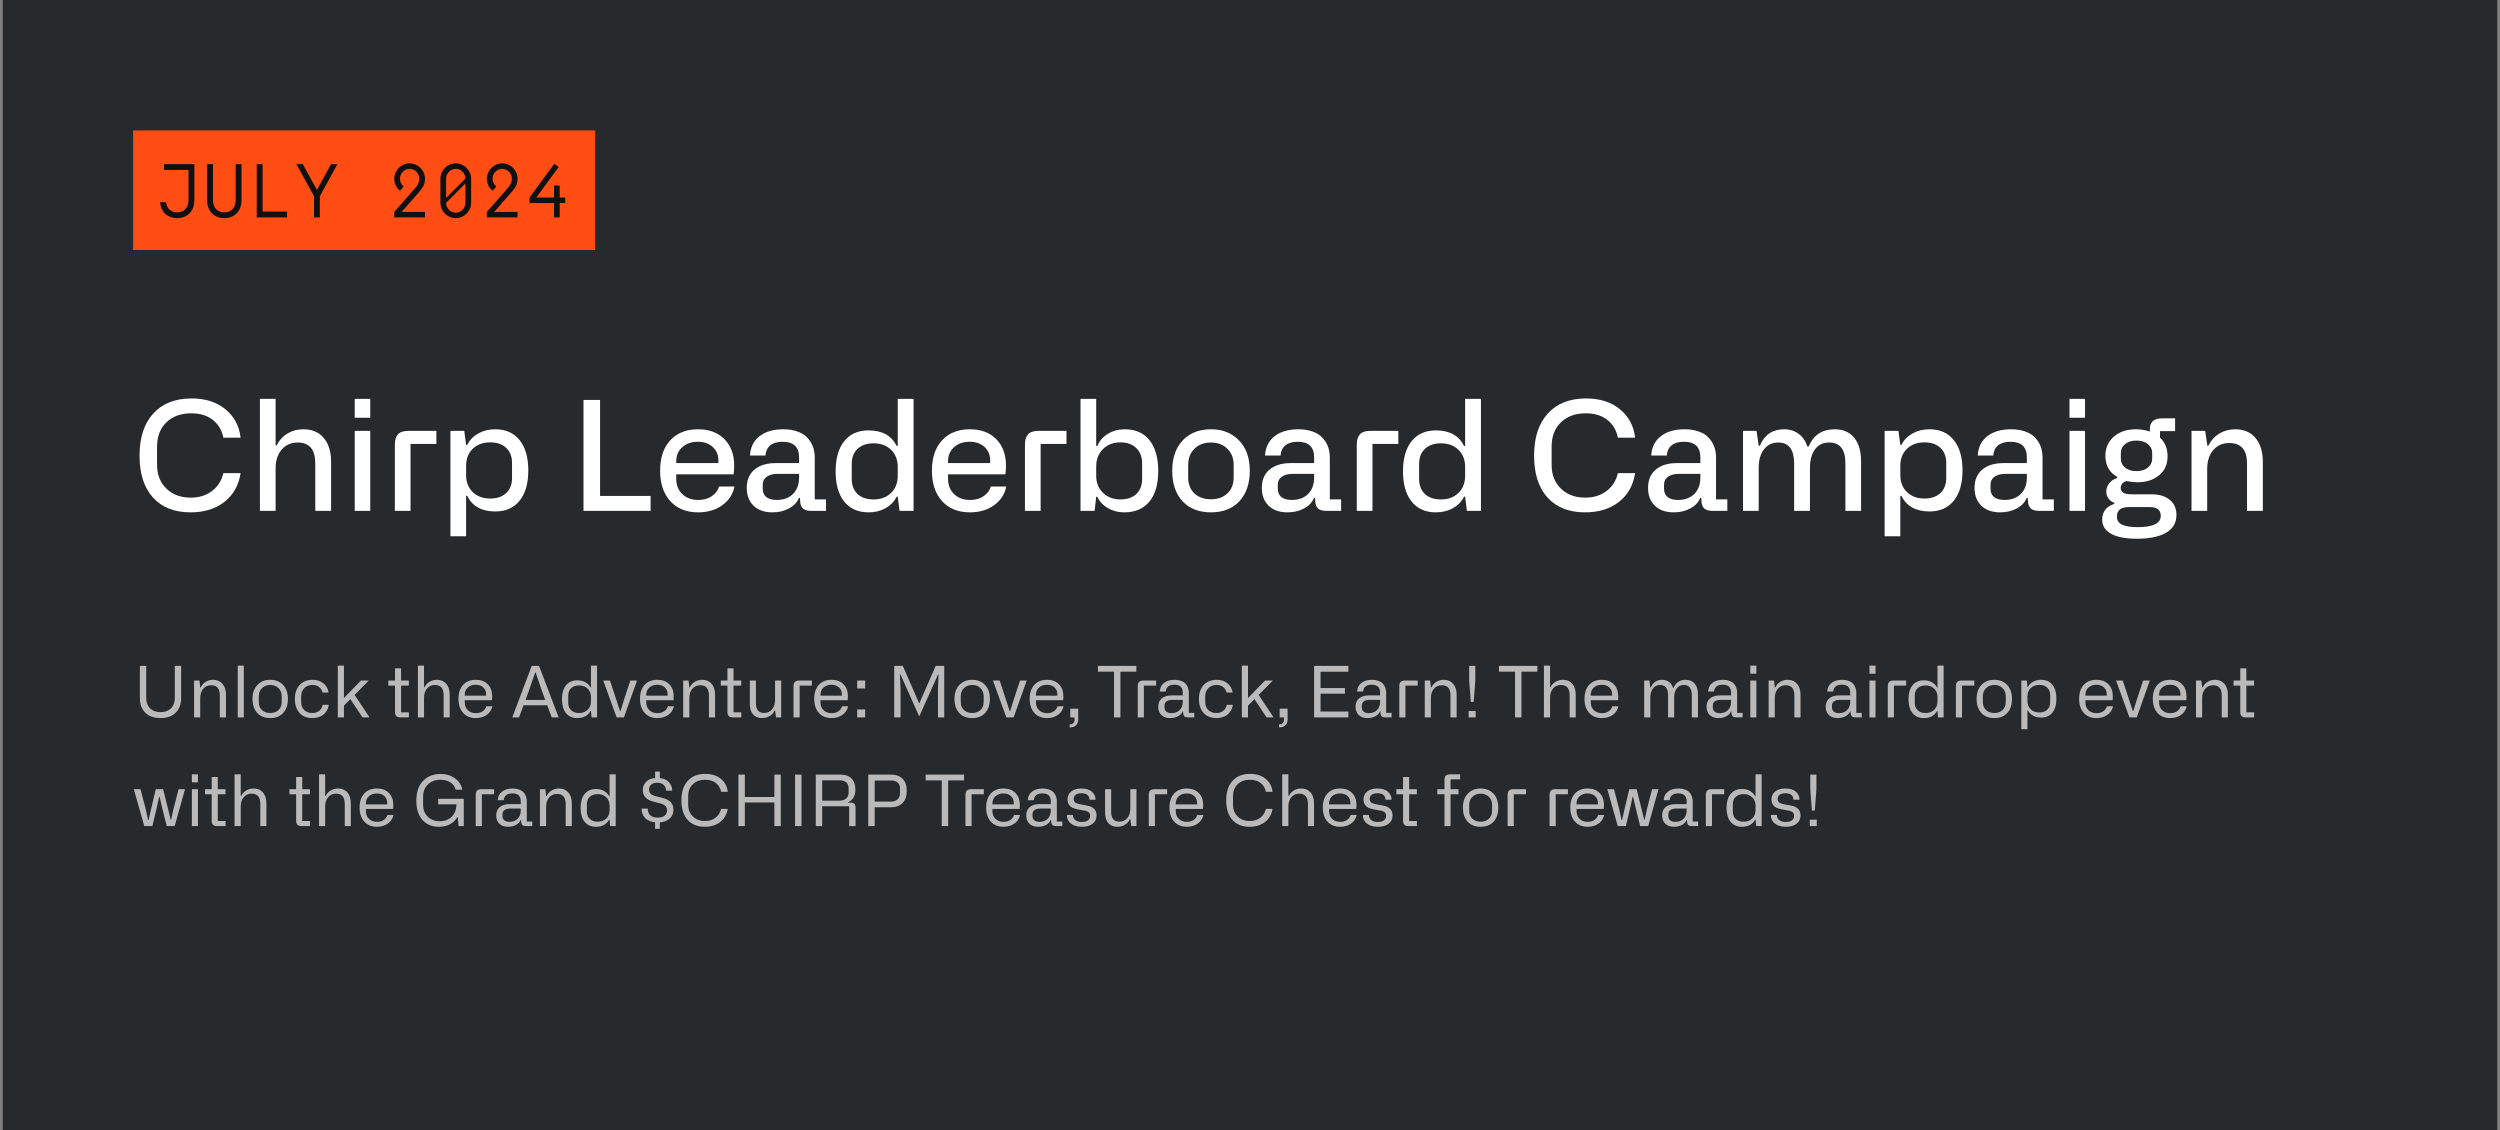 <svg width="460" height="208" viewBox="0 0 460 208" fill="none" xmlns="http://www.w3.org/2000/svg">
<rect x="0" y="0" width="460" height="208" fill="#808080" stroke="none"/>
<rect width="459" height="208" transform="translate(0.5)" fill="#262A2D"/>
<rect width="85" height="22" transform="translate(24.5 24)" fill="#FF4D14"/>
<path d="M29.452 37.2H30.544C30.698 38.432 31.538 39.076 32.602 39.076C33.764 39.076 34.688 38.32 34.688 36.822V31.264H30.18V30.2H35.766V36.822C35.766 38.88 34.464 40.14 32.602 40.14C30.852 40.14 29.606 39.034 29.452 37.2ZM38.11 36.822V30.2H39.188V36.822C39.188 38.32 40.112 39.076 41.274 39.076C42.436 39.076 43.36 38.32 43.36 36.822V30.2H44.438V36.822C44.438 38.88 43.136 40.14 41.274 40.14C39.412 40.14 38.11 38.88 38.11 36.822ZM47.243 40V30.2H48.321V38.936H52.815V40H47.243ZM58.855 36.108V40H57.777V36.094L54.543 30.2H55.719L58.323 34.946L60.913 30.2H62.089L58.855 36.108ZM74.294 34.316L73.608 35.1C72.95 34.582 72.544 33.784 72.544 32.888C72.544 31.334 73.818 30.06 75.372 30.06C76.926 30.06 78.2 31.334 78.2 32.888C78.2 33.952 77.78 34.554 77.038 35.422L73.902 38.992H78.2V40H72.544V38.992L76.296 34.722C76.786 34.176 77.15 33.63 77.15 32.888C77.15 31.922 76.366 31.068 75.372 31.068C74.378 31.068 73.594 31.922 73.594 32.888C73.594 33.462 73.86 33.98 74.294 34.316ZM86.689 32.888V37.312C86.689 38.866 85.415 40.14 83.862 40.14C82.308 40.14 81.034 38.866 81.034 37.312V32.888C81.034 31.334 82.308 30.06 83.862 30.06C85.415 30.06 86.689 31.334 86.689 32.888ZM85.639 37.312V33.756L82.084 37.326C82.084 38.292 82.868 39.132 83.862 39.132C84.856 39.132 85.639 38.278 85.639 37.312ZM82.084 32.888V36.43L85.639 32.86C85.639 31.908 84.828 31.068 83.862 31.068C82.868 31.068 82.084 31.922 82.084 32.888ZM91.329 34.316L90.643 35.1C89.985 34.582 89.579 33.784 89.579 32.888C89.579 31.334 90.853 30.06 92.407 30.06C93.961 30.06 95.235 31.334 95.235 32.888C95.235 33.952 94.815 34.554 94.073 35.422L90.937 38.992H95.235V40H89.579V38.992L93.331 34.722C93.821 34.176 94.185 33.63 94.185 32.888C94.185 31.922 93.401 31.068 92.407 31.068C91.413 31.068 90.629 31.922 90.629 32.888C90.629 33.462 90.895 33.98 91.329 34.316ZM102.801 30.732L98.685 36.346H101.933V34.134H102.983V36.346H104.005V37.354H102.983V40H101.933V37.354H97.439V36.346L101.989 30.13L102.801 30.732Z" fill="#101010"/>
<path d="M35.055 94.273C32.102 94.273 29.796 93.362 28.137 91.539C26.496 89.707 25.676 87.141 25.676 83.842C25.676 80.524 26.514 77.945 28.191 76.103C29.859 74.244 32.22 73.314 35.273 73.314C37.789 73.314 39.853 73.975 41.467 75.297C43.089 76.628 44.023 78.373 44.27 80.533H41.098C40.824 79.148 40.172 78.054 39.143 77.252C38.122 76.45 36.805 76.049 35.191 76.049C33.277 76.049 31.746 76.609 30.598 77.731C29.467 78.806 28.902 80.301 28.902 82.215V85.551C28.902 87.337 29.467 88.782 30.598 89.885C31.746 91.006 33.25 91.566 35.109 91.566C36.632 91.566 37.93 91.161 39.006 90.35C40.081 89.538 40.779 88.44 41.098 87.055H44.27C43.923 89.288 42.934 91.051 41.303 92.346C39.653 93.631 37.57 94.273 35.055 94.273ZM50.709 94H47.824V73.397H50.709V81.955H50.9C51.365 81.016 52.026 80.287 52.883 79.768C53.749 79.248 54.733 78.988 55.836 78.988C57.449 78.988 58.698 79.526 59.582 80.602C60.475 81.668 60.922 83.131 60.922 84.99V94H58.01V85.264C58.01 82.703 56.93 81.422 54.77 81.422C53.539 81.422 52.555 81.859 51.816 82.734C51.078 83.6 50.709 84.753 50.709 86.193V94ZM68.127 76.869H65.269V73.397H68.127V76.869ZM68.127 94H65.269V79.275H68.127V94ZM75.195 79.275H80.295V81.682H75.537V94H72.652V81.791C72.652 80.989 72.839 80.369 73.213 79.932C73.596 79.494 74.257 79.275 75.195 79.275ZM85.764 98.676H82.879V79.275H85.422L85.764 81.873H85.955C86.42 80.962 87.103 80.255 88.006 79.754C88.917 79.243 89.961 78.988 91.137 78.988C93.051 78.988 94.541 79.654 95.607 80.984C96.674 82.306 97.207 84.161 97.207 86.549C97.207 88.946 96.674 90.805 95.607 92.127C94.541 93.449 93.051 94.109 91.137 94.109C88.639 94.109 86.912 93.148 85.955 91.225H85.764V98.676ZM90.207 91.731C91.438 91.731 92.413 91.398 93.133 90.732C93.853 90.058 94.213 89.133 94.213 87.957V85.154C94.213 84.006 93.857 83.094 93.147 82.42C92.445 81.736 91.465 81.394 90.207 81.394C88.867 81.394 87.792 81.791 86.981 82.584C86.169 83.368 85.764 84.412 85.764 85.715V87.397C85.764 88.7 86.169 89.748 86.981 90.541C87.801 91.334 88.876 91.731 90.207 91.731ZM119.711 94H107.365V73.588H110.414V91.252H119.711V94ZM121.461 86.603C121.461 84.225 122.085 82.361 123.334 81.012C124.583 79.663 126.283 78.988 128.434 78.988C130.466 78.988 132.079 79.585 133.273 80.779C134.486 81.992 135.092 83.628 135.092 85.688C135.092 86.171 135.055 86.699 134.982 87.273H124.428V88.094C124.428 89.26 124.801 90.204 125.549 90.924C126.296 91.635 127.276 91.99 128.488 91.99C129.445 91.99 130.261 91.767 130.936 91.32C131.619 90.874 132.075 90.272 132.303 89.516H135.146C134.855 90.956 134.098 92.109 132.877 92.975C131.665 93.841 130.193 94.273 128.461 94.273C126.292 94.273 124.583 93.585 123.334 92.209C122.085 90.833 121.461 88.964 121.461 86.603ZM124.428 84.867V85.209H132.18V84.731C132.18 83.701 131.833 82.871 131.141 82.242C130.448 81.604 129.536 81.285 128.406 81.285C127.23 81.285 126.273 81.618 125.535 82.283C124.797 82.939 124.428 83.801 124.428 84.867ZM137.402 89.775C137.402 88.335 137.872 87.214 138.811 86.412C139.758 85.61 141.071 85.209 142.748 85.209H147.027V84.143C147.027 82.238 146.02 81.285 144.006 81.285C143.031 81.285 142.27 81.508 141.723 81.955C141.185 82.402 140.893 83.022 140.848 83.814H137.99C138.081 82.292 138.669 81.107 139.754 80.26C140.848 79.412 142.311 78.988 144.143 78.988C145.063 78.988 145.897 79.116 146.645 79.371C147.392 79.626 147.971 79.959 148.381 80.369C149.402 81.344 149.912 82.62 149.912 84.197V91.894H151.99V94H149.324C148.613 94 148.098 93.863 147.779 93.59C147.46 93.316 147.278 92.893 147.232 92.318L147.205 91.621H147C146.681 92.423 146.075 93.066 145.182 93.549C144.298 94.032 143.272 94.273 142.105 94.273C140.656 94.273 139.508 93.868 138.66 93.057C137.822 92.236 137.402 91.143 137.402 89.775ZM140.342 89.16V89.939C140.342 90.605 140.565 91.115 141.012 91.471C141.467 91.817 142.101 91.99 142.912 91.99C144.179 91.99 145.182 91.621 145.92 90.883C146.658 90.135 147.027 89.142 147.027 87.902V87.191H143.117C142.242 87.191 141.559 87.369 141.066 87.725C140.583 88.071 140.342 88.549 140.342 89.16ZM159.797 94.273C157.892 94.273 156.406 93.613 155.34 92.291C154.283 90.969 153.754 89.124 153.754 86.754C153.754 84.357 154.283 82.497 155.34 81.176C156.397 79.854 157.883 79.193 159.797 79.193C162.322 79.193 164.049 80.146 164.979 82.051H165.184V73.397H168.096V94H165.512L165.184 91.402H164.979C164.514 92.314 163.826 93.02 162.914 93.522C162.012 94.023 160.973 94.273 159.797 94.273ZM160.727 91.894C162.066 91.894 163.142 91.498 163.953 90.705C164.773 89.912 165.184 88.864 165.184 87.561V85.906C165.184 84.603 164.773 83.555 163.953 82.762C163.142 81.969 162.066 81.572 160.727 81.572C159.496 81.572 158.521 81.909 157.801 82.584C157.081 83.249 156.721 84.17 156.721 85.346V88.121C156.721 89.288 157.072 90.208 157.773 90.883C158.475 91.557 159.46 91.894 160.727 91.894ZM171.473 86.603C171.473 84.225 172.097 82.361 173.346 81.012C174.594 79.663 176.294 78.988 178.445 78.988C180.478 78.988 182.091 79.585 183.285 80.779C184.497 81.992 185.104 83.628 185.104 85.688C185.104 86.171 185.067 86.699 184.994 87.273H174.439V88.094C174.439 89.26 174.813 90.204 175.561 90.924C176.308 91.635 177.288 91.99 178.5 91.99C179.457 91.99 180.273 91.767 180.947 91.32C181.631 90.874 182.087 90.272 182.314 89.516H185.158C184.867 90.956 184.11 92.109 182.889 92.975C181.676 93.841 180.204 94.273 178.473 94.273C176.303 94.273 174.594 93.585 173.346 92.209C172.097 90.833 171.473 88.964 171.473 86.603ZM174.439 84.867V85.209H182.191V84.731C182.191 83.701 181.845 82.871 181.152 82.242C180.46 81.604 179.548 81.285 178.418 81.285C177.242 81.285 176.285 81.618 175.547 82.283C174.809 82.939 174.439 83.801 174.439 84.867ZM191.133 79.275H196.232V81.682H191.475V94H188.59V81.791C188.59 80.989 188.777 80.369 189.15 79.932C189.533 79.494 190.194 79.275 191.133 79.275ZM201.414 94H198.816V73.397H201.701V82.078H201.893C202.285 81.139 202.932 80.392 203.834 79.836C204.745 79.271 205.78 78.988 206.938 78.988C208.934 78.988 210.46 79.663 211.518 81.012C212.584 82.361 213.117 84.252 213.117 86.686C213.117 89.101 212.575 90.969 211.49 92.291C210.406 93.613 208.861 94.273 206.855 94.273C205.762 94.273 204.768 94.018 203.875 93.508C202.982 92.997 202.321 92.296 201.893 91.402H201.701L201.414 94ZM201.701 85.824V87.561C201.701 88.809 202.111 89.844 202.932 90.664C203.779 91.484 204.85 91.894 206.145 91.894C207.411 91.894 208.396 91.557 209.098 90.883C209.799 90.208 210.15 89.288 210.15 88.121V85.264C210.15 84.079 209.79 83.14 209.07 82.447C208.35 81.745 207.375 81.394 206.145 81.394C204.841 81.394 203.775 81.809 202.945 82.639C202.116 83.468 201.701 84.53 201.701 85.824ZM217.588 92.236C216.321 90.86 215.688 88.992 215.688 86.631C215.688 84.27 216.33 82.406 217.615 81.039C218.9 79.672 220.637 78.988 222.824 78.988C224.948 78.988 226.666 79.672 227.979 81.039C229.3 82.388 229.961 84.252 229.961 86.631C229.961 88.973 229.327 90.833 228.061 92.209C226.794 93.585 225.048 94.273 222.824 94.273C220.609 94.273 218.864 93.594 217.588 92.236ZM218.627 85.551V87.834C218.627 89.092 219.014 90.081 219.789 90.801C220.564 91.512 221.576 91.867 222.824 91.867C224.064 91.867 225.066 91.507 225.832 90.787C226.607 90.067 226.994 89.083 226.994 87.834V85.551C226.994 84.32 226.607 83.327 225.832 82.57C225.057 81.805 224.055 81.422 222.824 81.422C221.576 81.422 220.564 81.8 219.789 82.557C219.014 83.313 218.627 84.311 218.627 85.551ZM232.176 89.775C232.176 88.335 232.645 87.214 233.584 86.412C234.532 85.61 235.844 85.209 237.521 85.209H241.801V84.143C241.801 82.238 240.794 81.285 238.779 81.285C237.804 81.285 237.043 81.508 236.496 81.955C235.958 82.402 235.667 83.022 235.621 83.814H232.764C232.855 82.292 233.443 81.107 234.527 80.26C235.621 79.412 237.084 78.988 238.916 78.988C239.837 78.988 240.671 79.116 241.418 79.371C242.165 79.626 242.744 79.959 243.154 80.369C244.175 81.344 244.686 82.62 244.686 84.197V91.894H246.764V94H244.098C243.387 94 242.872 93.863 242.553 93.59C242.234 93.316 242.051 92.893 242.006 92.318L241.979 91.621H241.773C241.454 92.423 240.848 93.066 239.955 93.549C239.071 94.032 238.046 94.273 236.879 94.273C235.43 94.273 234.281 93.868 233.434 93.057C232.595 92.236 232.176 91.143 232.176 89.775ZM235.115 89.16V89.939C235.115 90.605 235.339 91.115 235.785 91.471C236.241 91.817 236.874 91.99 237.686 91.99C238.952 91.99 239.955 91.621 240.693 90.883C241.432 90.135 241.801 89.142 241.801 87.902V87.191H237.891C237.016 87.191 236.332 87.369 235.84 87.725C235.357 88.071 235.115 88.549 235.115 89.16ZM252.191 79.275H257.291V81.682H252.533V94H249.648V81.791C249.648 80.989 249.835 80.369 250.209 79.932C250.592 79.494 251.253 79.275 252.191 79.275ZM264.195 94.273C262.29 94.273 260.805 93.613 259.738 92.291C258.681 90.969 258.152 89.124 258.152 86.754C258.152 84.357 258.681 82.497 259.738 81.176C260.796 79.854 262.281 79.193 264.195 79.193C266.72 79.193 268.447 80.146 269.377 82.051H269.582V73.397H272.494V94H269.91L269.582 91.402H269.377C268.912 92.314 268.224 93.02 267.312 93.522C266.41 94.023 265.371 94.273 264.195 94.273ZM265.125 91.894C266.465 91.894 267.54 91.498 268.352 90.705C269.172 89.912 269.582 88.864 269.582 87.561V85.906C269.582 84.603 269.172 83.555 268.352 82.762C267.54 81.969 266.465 81.572 265.125 81.572C263.895 81.572 262.919 81.909 262.199 82.584C261.479 83.249 261.119 84.17 261.119 85.346V88.121C261.119 89.288 261.47 90.208 262.172 90.883C262.874 91.557 263.858 91.894 265.125 91.894ZM291.648 94.273C288.695 94.273 286.389 93.362 284.73 91.539C283.09 89.707 282.27 87.141 282.27 83.842C282.27 80.524 283.108 77.945 284.785 76.103C286.453 74.244 288.814 73.314 291.867 73.314C294.383 73.314 296.447 73.975 298.061 75.297C299.683 76.628 300.617 78.373 300.863 80.533H297.691C297.418 79.148 296.766 78.054 295.736 77.252C294.715 76.45 293.398 76.049 291.785 76.049C289.871 76.049 288.34 76.609 287.191 77.731C286.061 78.806 285.496 80.301 285.496 82.215V85.551C285.496 87.337 286.061 88.782 287.191 89.885C288.34 91.006 289.844 91.566 291.703 91.566C293.225 91.566 294.524 91.161 295.6 90.35C296.675 89.538 297.372 88.44 297.691 87.055H300.863C300.517 89.288 299.528 91.051 297.896 92.346C296.247 93.631 294.164 94.273 291.648 94.273ZM303.242 89.775C303.242 88.335 303.712 87.214 304.65 86.412C305.598 85.61 306.911 85.209 308.588 85.209H312.867V84.143C312.867 82.238 311.86 81.285 309.846 81.285C308.87 81.285 308.109 81.508 307.562 81.955C307.025 82.402 306.733 83.022 306.688 83.814H303.83C303.921 82.292 304.509 81.107 305.594 80.26C306.688 79.412 308.15 78.988 309.982 78.988C310.903 78.988 311.737 79.116 312.484 79.371C313.232 79.626 313.811 79.959 314.221 80.369C315.242 81.344 315.752 82.62 315.752 84.197V91.894H317.83V94H315.164C314.453 94 313.938 93.863 313.619 93.59C313.3 93.316 313.118 92.893 313.072 92.318L313.045 91.621H312.84C312.521 92.423 311.915 93.066 311.021 93.549C310.137 94.032 309.112 94.273 307.945 94.273C306.496 94.273 305.348 93.868 304.5 93.057C303.661 92.236 303.242 91.143 303.242 89.775ZM306.182 89.16V89.939C306.182 90.605 306.405 91.115 306.852 91.471C307.307 91.817 307.941 91.99 308.752 91.99C310.019 91.99 311.021 91.621 311.76 90.883C312.498 90.135 312.867 89.142 312.867 87.902V87.191H308.957C308.082 87.191 307.398 87.369 306.906 87.725C306.423 88.071 306.182 88.549 306.182 89.16ZM323.6 94H320.715V79.275H323.203L323.6 82.01H323.818C324.657 79.995 326.143 78.988 328.275 78.988C329.333 78.988 330.235 79.275 330.982 79.85C331.73 80.415 332.254 81.185 332.555 82.16H332.787C333.689 80.046 335.285 78.988 337.572 78.988C339.122 78.988 340.32 79.508 341.168 80.547C342.016 81.577 342.439 83.026 342.439 84.894V94H339.555V85.236C339.555 82.693 338.557 81.422 336.561 81.422C335.449 81.422 334.583 81.841 333.963 82.68C333.343 83.509 333.033 84.639 333.033 86.07V94H330.121V85.291C330.121 82.712 329.141 81.422 327.182 81.422C326.097 81.422 325.227 81.841 324.57 82.68C323.923 83.518 323.6 84.639 323.6 86.043V94ZM349.658 98.676H346.773V79.275H349.316L349.658 81.873H349.85C350.314 80.962 350.998 80.255 351.9 79.754C352.812 79.243 353.855 78.988 355.031 78.988C356.945 78.988 358.436 79.654 359.502 80.984C360.568 82.306 361.102 84.161 361.102 86.549C361.102 88.946 360.568 90.805 359.502 92.127C358.436 93.449 356.945 94.109 355.031 94.109C352.534 94.109 350.807 93.148 349.85 91.225H349.658V98.676ZM354.102 91.731C355.332 91.731 356.307 91.398 357.027 90.732C357.747 90.058 358.107 89.133 358.107 87.957V85.154C358.107 84.006 357.752 83.094 357.041 82.42C356.339 81.736 355.359 81.394 354.102 81.394C352.762 81.394 351.686 81.791 350.875 82.584C350.064 83.368 349.658 84.412 349.658 85.715V87.397C349.658 88.7 350.064 89.748 350.875 90.541C351.695 91.334 352.771 91.731 354.102 91.731ZM363.316 89.775C363.316 88.335 363.786 87.214 364.725 86.412C365.673 85.61 366.985 85.209 368.662 85.209H372.941V84.143C372.941 82.238 371.934 81.285 369.92 81.285C368.945 81.285 368.184 81.508 367.637 81.955C367.099 82.402 366.807 83.022 366.762 83.814H363.904C363.995 82.292 364.583 81.107 365.668 80.26C366.762 79.412 368.225 78.988 370.057 78.988C370.977 78.988 371.811 79.116 372.559 79.371C373.306 79.626 373.885 79.959 374.295 80.369C375.316 81.344 375.826 82.62 375.826 84.197V91.894H377.904V94H375.238C374.527 94 374.012 93.863 373.693 93.59C373.374 93.316 373.192 92.893 373.146 92.318L373.119 91.621H372.914C372.595 92.423 371.989 93.066 371.096 93.549C370.212 94.032 369.186 94.273 368.02 94.273C366.57 94.273 365.422 93.868 364.574 93.057C363.736 92.236 363.316 91.143 363.316 89.775ZM366.256 89.16V89.939C366.256 90.605 366.479 91.115 366.926 91.471C367.382 91.817 368.015 91.99 368.826 91.99C370.093 91.99 371.096 91.621 371.834 90.883C372.572 90.135 372.941 89.142 372.941 87.902V87.191H369.031C368.156 87.191 367.473 87.369 366.98 87.725C366.497 88.071 366.256 88.549 366.256 89.16ZM383.646 76.869H380.789V73.397H383.646V76.869ZM383.646 94H380.789V79.275H383.646V94ZM392.123 90.951H395.842C397.291 90.951 398.421 91.288 399.232 91.963C400.053 92.637 400.463 93.567 400.463 94.752C400.463 96.201 399.829 97.29 398.562 98.019C397.305 98.758 395.509 99.127 393.176 99.127C391.079 99.127 389.493 98.817 388.418 98.197C387.342 97.587 386.805 96.73 386.805 95.627C386.805 94.159 387.548 93.189 389.033 92.715V92.51C388.587 92.355 388.227 92.091 387.953 91.717C387.689 91.334 387.557 90.91 387.557 90.445C387.557 89.871 387.739 89.361 388.104 88.914C388.477 88.458 388.965 88.139 389.566 87.957V87.752C388.117 86.922 387.393 85.628 387.393 83.869C387.393 82.42 387.912 81.244 388.951 80.342C389.99 79.439 391.344 78.988 393.012 78.988C393.914 78.988 394.766 79.13 395.568 79.412V78.961C395.568 77.639 396.32 76.978 397.824 76.978H400.217V79.33H397.441V80.533C398.371 81.399 398.836 82.538 398.836 83.951C398.836 85.419 398.326 86.576 397.305 87.424C396.247 88.299 394.912 88.736 393.299 88.736C392.652 88.736 391.986 88.663 391.303 88.518C390.975 88.581 390.71 88.732 390.51 88.969C390.309 89.206 390.209 89.475 390.209 89.775C390.209 90.559 390.847 90.951 392.123 90.951ZM390.236 83.418V84.361C390.236 85.054 390.496 85.615 391.016 86.043C391.544 86.471 392.246 86.686 393.121 86.686C393.978 86.686 394.671 86.471 395.199 86.043C395.737 85.606 396.006 85.045 396.006 84.361V83.418C396.006 82.707 395.737 82.137 395.199 81.709C394.671 81.281 393.978 81.066 393.121 81.066C392.246 81.066 391.544 81.281 391.016 81.709C390.496 82.137 390.236 82.707 390.236 83.418ZM393.381 96.994C396.179 96.994 397.578 96.297 397.578 94.902C397.578 93.836 396.899 93.303 395.541 93.303H391.727C390.25 93.303 389.512 93.882 389.512 95.039C389.512 95.723 389.822 96.219 390.441 96.529C391.061 96.839 392.041 96.994 393.381 96.994ZM406.123 94H403.238V79.275H405.754L406.15 82.01H406.342C406.798 81.062 407.458 80.324 408.324 79.795C409.19 79.257 410.174 78.988 411.277 78.988C412.891 78.988 414.139 79.526 415.023 80.602C415.917 81.677 416.363 83.149 416.363 85.018V94H413.451V85.291C413.451 82.775 412.362 81.518 410.184 81.518C408.962 81.518 407.978 81.955 407.23 82.83C406.492 83.705 406.123 84.853 406.123 86.275V94Z" fill="white"/>
<path d="M25.738 128.49V122.523H26.906V128.388C26.906 129.213 27.141 129.861 27.61 130.331C28.08 130.8 28.721 131.035 29.534 131.035C30.346 131.035 30.987 130.8 31.457 130.331C31.931 129.861 32.168 129.213 32.168 128.388V122.523H33.33V128.49C33.33 129.594 32.991 130.479 32.314 131.143C31.645 131.799 30.719 132.127 29.534 132.127C28.323 132.127 27.39 131.799 26.734 131.143C26.07 130.479 25.738 129.594 25.738 128.49ZM36.84 132H35.71V125.214H36.7L36.84 126.478H36.935C37.147 126.042 37.451 125.701 37.849 125.456C38.251 125.206 38.708 125.081 39.22 125.081C39.948 125.081 40.522 125.329 40.94 125.824C41.364 126.319 41.575 126.987 41.575 127.83V132H40.445V127.944C40.445 126.704 39.912 126.084 38.846 126.084C38.249 126.084 37.764 126.302 37.392 126.738C37.024 127.174 36.84 127.745 36.84 128.452V132ZM44.863 132H43.746V122.472H44.863V132ZM46.463 128.604C46.463 127.512 46.761 126.655 47.358 126.033C47.955 125.398 48.744 125.081 49.726 125.081C50.707 125.081 51.492 125.394 52.081 126.021C52.677 126.643 52.976 127.504 52.976 128.604C52.976 129.687 52.688 130.546 52.112 131.181C51.537 131.812 50.741 132.127 49.726 132.127C48.71 132.127 47.912 131.812 47.333 131.181C46.753 130.551 46.463 129.692 46.463 128.604ZM47.618 128.115V129.169C47.618 129.795 47.815 130.29 48.209 130.654C48.606 131.014 49.112 131.194 49.726 131.194C50.343 131.194 50.849 131.012 51.243 130.648C51.636 130.28 51.833 129.787 51.833 129.169V128.115C51.833 127.493 51.636 126.992 51.243 126.611C50.853 126.226 50.348 126.033 49.726 126.033C49.116 126.033 48.611 126.228 48.209 126.617C47.815 126.998 47.618 127.497 47.618 128.115ZM59.38 129.683H60.498C60.388 130.441 60.064 131.037 59.526 131.473C58.989 131.909 58.308 132.127 57.482 132.127C56.471 132.127 55.682 131.812 55.115 131.181C54.544 130.546 54.258 129.694 54.258 128.623C54.258 127.51 54.556 126.643 55.153 126.021C55.754 125.394 56.543 125.081 57.52 125.081C58.303 125.081 58.961 125.295 59.495 125.722C60.028 126.145 60.349 126.712 60.459 127.423H59.342C59.232 126.971 59.012 126.626 58.682 126.389C58.352 126.152 57.948 126.033 57.47 126.033C56.865 126.033 56.37 126.23 55.984 126.624C55.603 127.017 55.413 127.527 55.413 128.153V129.182C55.413 129.787 55.601 130.273 55.978 130.642C56.355 131.01 56.852 131.194 57.47 131.194C57.969 131.194 58.39 131.058 58.733 130.788C59.08 130.513 59.296 130.144 59.38 129.683ZM67.994 132H66.706L64.471 128.648L63.284 129.842V132H62.154V122.472H63.284V128.439L66.42 125.214H67.861L65.252 127.868L67.994 132ZM73.802 126.147V131.067H75.237V132H73.675C73.015 132 72.685 131.683 72.685 131.048V126.147H71.454V125.214H72.685V122.967H73.802V125.214H75.224V126.147H73.802ZM78.023 132H76.894V122.472H78.023V126.452H78.106C78.317 126.029 78.626 125.695 79.033 125.449C79.439 125.204 79.892 125.081 80.391 125.081C81.123 125.081 81.699 125.326 82.118 125.817C82.537 126.308 82.746 126.975 82.746 127.817V132H81.629V127.931C81.629 126.666 81.091 126.033 80.017 126.033C79.42 126.033 78.938 126.251 78.569 126.687C78.205 127.119 78.023 127.694 78.023 128.414V132ZM87.545 125.081C88.476 125.081 89.21 125.356 89.748 125.906C90.289 126.452 90.56 127.197 90.56 128.141C90.56 128.395 90.547 128.627 90.522 128.839H85.514V129.232C85.514 129.829 85.702 130.309 86.079 130.673C86.455 131.037 86.957 131.219 87.583 131.219C88.057 131.219 88.463 131.105 88.802 130.876C89.144 130.648 89.371 130.341 89.481 129.956H90.598C90.45 130.625 90.103 131.154 89.557 131.543C88.994 131.932 88.328 132.127 87.558 132.127C86.572 132.127 85.791 131.81 85.215 131.175C84.644 130.536 84.358 129.67 84.358 128.579C84.358 127.491 84.642 126.636 85.209 126.014C85.78 125.392 86.559 125.081 87.545 125.081ZM85.514 127.83V128.007H89.443V127.747C89.443 127.222 89.267 126.799 88.916 126.478C88.569 126.156 88.112 125.995 87.545 125.995C86.948 125.995 86.46 126.164 86.079 126.503C85.702 126.841 85.514 127.284 85.514 127.83ZM102.792 132H101.516L100.685 129.766H96.33L95.499 132H94.261L97.835 122.523H99.186L102.792 132ZM97.289 127.163L96.692 128.788H100.323L99.72 127.163L98.552 123.716H98.488L97.289 127.163ZM106.226 132.127C105.337 132.127 104.643 131.824 104.144 131.219C103.649 130.61 103.401 129.757 103.401 128.661C103.401 127.557 103.649 126.7 104.144 126.09C104.643 125.481 105.337 125.176 106.226 125.176C106.793 125.176 107.284 125.293 107.699 125.525C108.118 125.758 108.437 126.084 108.657 126.503H108.733V122.472H109.863V132H108.848L108.733 130.819H108.657C108.188 131.691 107.377 132.127 106.226 132.127ZM106.537 131.194C107.193 131.194 107.722 130.999 108.124 130.61C108.53 130.216 108.733 129.704 108.733 129.074V128.229C108.733 127.599 108.53 127.091 108.124 126.706C107.722 126.317 107.193 126.122 106.537 126.122C105.932 126.122 105.45 126.289 105.09 126.624C104.734 126.958 104.557 127.406 104.557 127.969V129.334C104.557 129.901 104.736 130.354 105.096 130.692C105.456 131.027 105.936 131.194 106.537 131.194ZM113.462 132L110.993 125.214H112.231L113.424 128.826L114.084 130.845H114.167L114.789 128.826L115.982 125.214H117.22L114.802 132H113.462ZM120.946 125.081C121.877 125.081 122.611 125.356 123.149 125.906C123.691 126.452 123.961 127.197 123.961 128.141C123.961 128.395 123.949 128.627 123.923 128.839H118.915V129.232C118.915 129.829 119.103 130.309 119.48 130.673C119.857 131.037 120.358 131.219 120.984 131.219C121.458 131.219 121.865 131.105 122.203 130.876C122.546 130.648 122.772 130.341 122.882 129.956H124C123.851 130.625 123.504 131.154 122.958 131.543C122.396 131.932 121.729 132.127 120.959 132.127C119.973 132.127 119.192 131.81 118.617 131.175C118.045 130.536 117.76 129.67 117.76 128.579C117.76 127.491 118.043 126.636 118.61 126.014C119.182 125.392 119.96 125.081 120.946 125.081ZM118.915 127.83V128.007H122.844V127.747C122.844 127.222 122.669 126.799 122.317 126.478C121.97 126.156 121.513 125.995 120.946 125.995C120.35 125.995 119.861 126.164 119.48 126.503C119.103 126.841 118.915 127.284 118.915 127.83ZM126.837 132H125.707V125.214H126.697L126.837 126.478H126.932C127.144 126.042 127.448 125.701 127.846 125.456C128.248 125.206 128.705 125.081 129.217 125.081C129.945 125.081 130.519 125.329 130.938 125.824C131.361 126.319 131.572 126.987 131.572 127.83V132H130.442V127.944C130.442 126.704 129.909 126.084 128.843 126.084C128.246 126.084 127.762 126.302 127.389 126.738C127.021 127.174 126.837 127.745 126.837 128.452V132ZM134.968 126.147V131.067H136.403V132H134.841C134.181 132 133.851 131.683 133.851 131.048V126.147H132.62V125.214H133.851V122.967H134.968V125.214H136.39V126.147H134.968ZM142.611 125.214H143.741V132H142.782L142.624 130.737H142.522C142.34 131.16 142.042 131.499 141.627 131.752C141.212 132.002 140.743 132.127 140.218 132.127C139.511 132.127 138.959 131.903 138.561 131.454C138.167 131.001 137.971 130.364 137.971 129.543V125.214H139.088V129.385C139.088 130.582 139.591 131.181 140.599 131.181C141.212 131.181 141.701 130.961 142.065 130.521C142.429 130.077 142.611 129.491 142.611 128.763V125.214ZM147.035 125.214H149.39V126.147H147.137V132H146.007V126.217C146.007 125.549 146.35 125.214 147.035 125.214ZM153.002 125.081C153.933 125.081 154.667 125.356 155.205 125.906C155.746 126.452 156.017 127.197 156.017 128.141C156.017 128.395 156.004 128.627 155.979 128.839H150.971V129.232C150.971 129.829 151.159 130.309 151.536 130.673C151.912 131.037 152.414 131.219 153.04 131.219C153.514 131.219 153.92 131.105 154.259 130.876C154.602 130.648 154.828 130.341 154.938 129.956H156.055C155.907 130.625 155.56 131.154 155.014 131.543C154.451 131.932 153.785 132.127 153.015 132.127C152.029 132.127 151.248 131.81 150.672 131.175C150.101 130.536 149.815 129.67 149.815 128.579C149.815 127.491 150.099 126.636 150.666 126.014C151.237 125.392 152.016 125.081 153.002 125.081ZM150.971 127.83V128.007H154.9V127.747C154.9 127.222 154.724 126.799 154.373 126.478C154.026 126.156 153.569 125.995 153.002 125.995C152.405 125.995 151.917 126.164 151.536 126.503C151.159 126.841 150.971 127.284 150.971 127.83ZM159.191 126.681H157.725V125.214H159.191V126.681ZM159.191 132H157.725V130.546H159.191V132ZM165.704 132H164.536V122.523H166.123L169.1 129.372H169.176L172.166 122.523H173.74V132H172.584V126.865L172.686 124.084H172.61L169.138 131.829L165.678 124.084H165.589L165.704 126.877V132ZM175.625 128.604C175.625 127.512 175.923 126.655 176.52 126.033C177.117 125.398 177.906 125.081 178.888 125.081C179.869 125.081 180.654 125.394 181.243 126.021C181.839 126.643 182.138 127.504 182.138 128.604C182.138 129.687 181.85 130.546 181.274 131.181C180.699 131.812 179.903 132.127 178.888 132.127C177.872 132.127 177.074 131.812 176.495 131.181C175.915 130.551 175.625 129.692 175.625 128.604ZM176.78 128.115V129.169C176.78 129.795 176.977 130.29 177.371 130.654C177.768 131.014 178.274 131.194 178.888 131.194C179.506 131.194 180.011 131.012 180.405 130.648C180.798 130.28 180.995 129.787 180.995 129.169V128.115C180.995 127.493 180.798 126.992 180.405 126.611C180.015 126.226 179.51 126.033 178.888 126.033C178.278 126.033 177.773 126.228 177.371 126.617C176.977 126.998 176.78 127.497 176.78 128.115ZM185.166 132L182.696 125.214H183.934L185.127 128.826L185.788 130.845H185.87L186.492 128.826L187.686 125.214H188.923L186.505 132H185.166ZM192.649 125.081C193.58 125.081 194.315 125.356 194.852 125.906C195.394 126.452 195.665 127.197 195.665 128.141C195.665 128.395 195.652 128.627 195.626 128.839H190.618V129.232C190.618 129.829 190.806 130.309 191.183 130.673C191.56 131.037 192.061 131.219 192.688 131.219C193.161 131.219 193.568 131.105 193.906 130.876C194.249 130.648 194.475 130.341 194.585 129.956H195.703C195.555 130.625 195.208 131.154 194.662 131.543C194.099 131.932 193.432 132.127 192.662 132.127C191.676 132.127 190.895 131.81 190.32 131.175C189.749 130.536 189.463 129.67 189.463 128.579C189.463 127.491 189.746 126.636 190.313 126.014C190.885 125.392 191.663 125.081 192.649 125.081ZM190.618 127.83V128.007H194.547V127.747C194.547 127.222 194.372 126.799 194.021 126.478C193.674 126.156 193.216 125.995 192.649 125.995C192.053 125.995 191.564 126.164 191.183 126.503C190.806 126.841 190.618 127.284 190.618 127.83ZM196.813 133.847V133.289C197.419 133.289 197.721 132.984 197.721 132.375V132H196.928V130.4H198.388V132.362C198.388 132.836 198.248 133.202 197.969 133.46C197.689 133.718 197.304 133.847 196.813 133.847ZM202.019 122.523H209.09V123.589H206.157V132H204.983V123.589H202.019V122.523ZM210.372 125.214H212.727V126.147H210.474V132H209.344V126.217C209.344 125.549 209.687 125.214 210.372 125.214ZM213.114 130.051C213.114 129.383 213.33 128.866 213.762 128.502C214.198 128.139 214.805 127.957 215.583 127.957H217.627V127.436C217.627 126.467 217.115 125.982 216.091 125.982C215.596 125.982 215.213 126.092 214.942 126.312C214.672 126.533 214.526 126.841 214.504 127.239H213.4C213.43 126.566 213.69 126.04 214.181 125.659C214.672 125.274 215.33 125.081 216.155 125.081C216.582 125.081 216.967 125.145 217.31 125.271C217.653 125.394 217.917 125.553 218.104 125.748C218.294 125.951 218.434 126.162 218.522 126.382C218.671 126.725 218.745 127.085 218.745 127.461V131.168H219.748V132H218.586C218.285 132 218.068 131.939 217.932 131.816C217.801 131.689 217.725 131.494 217.704 131.232L217.691 130.883H217.615C217.467 131.264 217.181 131.566 216.758 131.791C216.339 132.015 215.852 132.127 215.298 132.127C214.621 132.127 214.088 131.941 213.698 131.568C213.309 131.192 213.114 130.686 213.114 130.051ZM214.27 129.766V130.178C214.27 130.508 214.384 130.764 214.612 130.946C214.845 131.128 215.16 131.219 215.558 131.219C216.189 131.219 216.69 131.029 217.062 130.648C217.439 130.267 217.627 129.764 217.627 129.137V128.775H215.691C215.251 128.775 214.904 128.866 214.65 129.048C214.396 129.23 214.27 129.469 214.27 129.766ZM225.727 129.683H226.844C226.734 130.441 226.41 131.037 225.873 131.473C225.336 131.909 224.654 132.127 223.829 132.127C222.818 132.127 222.028 131.812 221.461 131.181C220.89 130.546 220.604 129.694 220.604 128.623C220.604 127.51 220.903 126.643 221.5 126.021C222.1 125.394 222.89 125.081 223.867 125.081C224.65 125.081 225.308 125.295 225.841 125.722C226.375 126.145 226.696 126.712 226.806 127.423H225.689C225.579 126.971 225.359 126.626 225.029 126.389C224.699 126.152 224.295 126.033 223.816 126.033C223.211 126.033 222.716 126.23 222.331 126.624C221.95 127.017 221.76 127.527 221.76 128.153V129.182C221.76 129.787 221.948 130.273 222.325 130.642C222.701 131.01 223.199 131.194 223.816 131.194C224.316 131.194 224.737 131.058 225.08 130.788C225.427 130.513 225.642 130.144 225.727 129.683ZM234.341 132H233.052L230.818 128.648L229.631 129.842V132H228.501V122.472H229.631V128.439L232.767 125.214H234.208L231.599 127.868L234.341 132ZM235.344 133.847V133.289C235.949 133.289 236.251 132.984 236.251 132.375V132H235.458V130.4H236.918V132.362C236.918 132.836 236.778 133.202 236.499 133.46C236.22 133.718 235.835 133.847 235.344 133.847ZM248.103 132H241.799V122.523H248.103V123.602H242.98V126.604H247.468V127.633H242.98V130.921H248.103V132ZM249.423 130.051C249.423 129.383 249.639 128.866 250.07 128.502C250.506 128.139 251.113 127.957 251.892 127.957H253.936V127.436C253.936 126.467 253.424 125.982 252.4 125.982C251.905 125.982 251.522 126.092 251.251 126.312C250.98 126.533 250.834 126.841 250.813 127.239H249.708C249.738 126.566 249.998 126.04 250.489 125.659C250.98 125.274 251.638 125.081 252.463 125.081C252.891 125.081 253.276 125.145 253.619 125.271C253.961 125.394 254.226 125.553 254.412 125.748C254.603 125.951 254.742 126.162 254.831 126.382C254.979 126.725 255.053 127.085 255.053 127.461V131.168H256.056V132H254.895C254.594 132 254.376 131.939 254.241 131.816C254.11 131.689 254.033 131.494 254.012 131.232L254 130.883H253.923C253.775 131.264 253.49 131.566 253.066 131.791C252.647 132.015 252.161 132.127 251.606 132.127C250.929 132.127 250.396 131.941 250.007 131.568C249.618 131.192 249.423 130.686 249.423 130.051ZM250.578 129.766V130.178C250.578 130.508 250.692 130.764 250.921 130.946C251.154 131.128 251.469 131.219 251.867 131.219C252.497 131.219 252.999 131.029 253.371 130.648C253.748 130.267 253.936 129.764 253.936 129.137V128.775H252C251.56 128.775 251.213 128.866 250.959 129.048C250.705 129.23 250.578 129.469 250.578 129.766ZM258.5 125.214H260.855V126.147H258.602V132H257.472V126.217C257.472 125.549 257.814 125.214 258.5 125.214ZM263.286 132H262.156V125.214H263.146L263.286 126.478H263.381C263.593 126.042 263.898 125.701 264.295 125.456C264.697 125.206 265.154 125.081 265.667 125.081C266.394 125.081 266.968 125.329 267.387 125.824C267.81 126.319 268.021 126.987 268.021 127.83V132H266.892V127.944C266.892 126.704 266.358 126.084 265.292 126.084C264.695 126.084 264.211 126.302 263.838 126.738C263.47 127.174 263.286 127.745 263.286 128.452V132ZM271.157 129.15H270.624L270.326 125.214V122.523H271.456V125.214L271.157 129.15ZM271.519 132H270.23V130.819H271.519V132ZM275.804 122.523H282.875V123.589H279.942V132H278.768V123.589H275.804V122.523ZM285.211 132H284.081V122.472H285.211V126.452H285.293C285.505 126.029 285.814 125.695 286.22 125.449C286.626 125.204 287.079 125.081 287.579 125.081C288.311 125.081 288.886 125.326 289.305 125.817C289.724 126.308 289.934 126.975 289.934 127.817V132H288.816V127.931C288.816 126.666 288.279 126.033 287.204 126.033C286.607 126.033 286.125 126.251 285.757 126.687C285.393 127.119 285.211 127.694 285.211 128.414V132ZM294.732 125.081C295.663 125.081 296.398 125.356 296.935 125.906C297.477 126.452 297.748 127.197 297.748 128.141C297.748 128.395 297.735 128.627 297.709 128.839H292.701V129.232C292.701 129.829 292.889 130.309 293.266 130.673C293.643 131.037 294.144 131.219 294.771 131.219C295.244 131.219 295.651 131.105 295.989 130.876C296.332 130.648 296.558 130.341 296.668 129.956H297.786C297.638 130.625 297.291 131.154 296.745 131.543C296.182 131.932 295.515 132.127 294.745 132.127C293.759 132.127 292.978 131.81 292.403 131.175C291.832 130.536 291.546 129.67 291.546 128.579C291.546 127.491 291.829 126.636 292.396 126.014C292.968 125.392 293.746 125.081 294.732 125.081ZM292.701 127.83V128.007H296.63V127.747C296.63 127.222 296.455 126.799 296.104 126.478C295.757 126.156 295.299 125.995 294.732 125.995C294.136 125.995 293.647 126.164 293.266 126.503C292.889 126.841 292.701 127.284 292.701 127.83ZM303.657 132H302.527V125.214H303.505L303.645 126.478H303.752C304.159 125.547 304.855 125.081 305.841 125.081C306.332 125.081 306.753 125.216 307.104 125.487C307.459 125.758 307.703 126.118 307.834 126.566H307.936C308.134 126.076 308.424 125.705 308.805 125.456C309.186 125.206 309.637 125.081 310.157 125.081C310.868 125.081 311.423 125.316 311.82 125.786C312.222 126.255 312.423 126.913 312.423 127.76V132H311.293V127.906C311.293 126.657 310.798 126.033 309.808 126.033C309.25 126.033 308.816 126.247 308.507 126.674C308.198 127.097 308.043 127.673 308.043 128.401V132H306.92V127.931C306.92 126.666 306.431 126.033 305.454 126.033C304.912 126.033 304.476 126.249 304.146 126.681C303.82 127.112 303.657 127.681 303.657 128.388V132ZM314.004 130.051C314.004 129.383 314.22 128.866 314.651 128.502C315.087 128.139 315.694 127.957 316.473 127.957H318.517V127.436C318.517 126.467 318.005 125.982 316.981 125.982C316.486 125.982 316.103 126.092 315.832 126.312C315.561 126.533 315.415 126.841 315.394 127.239H314.29C314.319 126.566 314.579 126.04 315.07 125.659C315.561 125.274 316.219 125.081 317.044 125.081C317.472 125.081 317.857 125.145 318.2 125.271C318.542 125.394 318.807 125.553 318.993 125.748C319.184 125.951 319.323 126.162 319.412 126.382C319.56 126.725 319.634 127.085 319.634 127.461V131.168H320.637V132H319.476C319.175 132 318.957 131.939 318.822 131.816C318.691 131.689 318.614 131.494 318.593 131.232L318.581 130.883H318.504C318.356 131.264 318.071 131.566 317.647 131.791C317.229 132.015 316.742 132.127 316.188 132.127C315.51 132.127 314.977 131.941 314.588 131.568C314.199 131.192 314.004 130.686 314.004 130.051ZM315.159 129.766V130.178C315.159 130.508 315.273 130.764 315.502 130.946C315.735 131.128 316.05 131.219 316.448 131.219C317.078 131.219 317.58 131.029 317.952 130.648C318.329 130.267 318.517 129.764 318.517 129.137V128.775H316.581C316.141 128.775 315.794 128.866 315.54 129.048C315.286 129.23 315.159 129.469 315.159 129.766ZM323.17 123.951H322.053V122.472H323.17V123.951ZM323.17 132H322.053V125.214H323.17V132ZM326.56 132H325.43V125.214H326.42L326.56 126.478H326.655C326.866 126.042 327.171 125.701 327.569 125.456C327.971 125.206 328.428 125.081 328.94 125.081C329.668 125.081 330.241 125.329 330.66 125.824C331.083 126.319 331.295 126.987 331.295 127.83V132H330.165V127.944C330.165 126.704 329.632 126.084 328.565 126.084C327.969 126.084 327.484 126.302 327.112 126.738C326.744 127.174 326.56 127.745 326.56 128.452V132ZM335.929 130.051C335.929 129.383 336.145 128.866 336.576 128.502C337.012 128.139 337.619 127.957 338.398 127.957H340.442V127.436C340.442 126.467 339.93 125.982 338.906 125.982C338.411 125.982 338.028 126.092 337.757 126.312C337.486 126.533 337.34 126.841 337.319 127.239H336.214C336.244 126.566 336.504 126.04 336.995 125.659C337.486 125.274 338.144 125.081 338.969 125.081C339.397 125.081 339.782 125.145 340.125 125.271C340.467 125.394 340.732 125.553 340.918 125.748C341.108 125.951 341.248 126.162 341.337 126.382C341.485 126.725 341.559 127.085 341.559 127.461V131.168H342.562V132H341.4C341.1 132 340.882 131.939 340.747 131.816C340.615 131.689 340.539 131.494 340.518 131.232L340.505 130.883H340.429C340.281 131.264 339.995 131.566 339.572 131.791C339.153 132.015 338.667 132.127 338.112 132.127C337.435 132.127 336.902 131.941 336.513 131.568C336.123 131.192 335.929 130.686 335.929 130.051ZM337.084 129.766V130.178C337.084 130.508 337.198 130.764 337.427 130.946C337.66 131.128 337.975 131.219 338.373 131.219C339.003 131.219 339.505 131.029 339.877 130.648C340.254 130.267 340.442 129.764 340.442 129.137V128.775H338.506C338.066 128.775 337.719 128.866 337.465 129.048C337.211 129.23 337.084 129.469 337.084 129.766ZM345.095 123.951H343.978V122.472H345.095V123.951ZM345.095 132H343.978V125.214H345.095V132ZM348.383 125.214H350.738V126.147H348.484V132H347.354V126.217C347.354 125.549 347.697 125.214 348.383 125.214ZM353.988 132.127C353.099 132.127 352.405 131.824 351.906 131.219C351.411 130.61 351.163 129.757 351.163 128.661C351.163 127.557 351.411 126.7 351.906 126.09C352.405 125.481 353.099 125.176 353.988 125.176C354.555 125.176 355.046 125.293 355.46 125.525C355.879 125.758 356.199 126.084 356.419 126.503H356.495V122.472H357.625V132H356.609L356.495 130.819H356.419C355.949 131.691 355.139 132.127 353.988 132.127ZM354.299 131.194C354.955 131.194 355.484 130.999 355.886 130.61C356.292 130.216 356.495 129.704 356.495 129.074V128.229C356.495 127.599 356.292 127.091 355.886 126.706C355.484 126.317 354.955 126.122 354.299 126.122C353.694 126.122 353.211 126.289 352.852 126.624C352.496 126.958 352.318 127.406 352.318 127.969V129.334C352.318 129.901 352.498 130.354 352.858 130.692C353.218 131.027 353.698 131.194 354.299 131.194ZM360.913 125.214H363.268V126.147H361.015V132H359.885V126.217C359.885 125.549 360.228 125.214 360.913 125.214ZM363.693 128.604C363.693 127.512 363.992 126.655 364.588 126.033C365.185 125.398 365.974 125.081 366.956 125.081C367.938 125.081 368.723 125.394 369.311 126.021C369.908 126.643 370.206 127.504 370.206 128.604C370.206 129.687 369.918 130.546 369.343 131.181C368.767 131.812 367.972 132.127 366.956 132.127C365.94 132.127 365.143 131.812 364.563 131.181C363.983 130.551 363.693 129.692 363.693 128.604ZM364.849 128.115V129.169C364.849 129.795 365.045 130.29 365.439 130.654C365.837 131.014 366.342 131.194 366.956 131.194C367.574 131.194 368.08 131.012 368.473 130.648C368.867 130.28 369.063 129.787 369.063 129.169V128.115C369.063 127.493 368.867 126.992 368.473 126.611C368.084 126.226 367.578 126.033 366.956 126.033C366.347 126.033 365.841 126.228 365.439 126.617C365.045 126.998 364.849 127.497 364.849 128.115ZM373.05 134.171H371.92V125.214H372.936L373.05 126.408H373.132C373.361 125.985 373.685 125.659 374.104 125.43C374.527 125.197 375.013 125.081 375.563 125.081C376.452 125.081 377.144 125.386 377.639 125.995C378.134 126.604 378.382 127.457 378.382 128.553C378.382 129.662 378.134 130.521 377.639 131.13C377.144 131.736 376.452 132.038 375.563 132.038C374.996 132.038 374.503 131.922 374.084 131.689C373.67 131.456 373.352 131.13 373.132 130.711H373.05V134.171ZM375.246 131.092C375.851 131.092 376.332 130.925 376.687 130.591C377.047 130.257 377.227 129.808 377.227 129.245V127.88C377.227 127.313 377.047 126.863 376.687 126.528C376.327 126.19 375.847 126.021 375.246 126.021C374.59 126.021 374.059 126.217 373.653 126.611C373.251 127 373.05 127.51 373.05 128.141V128.985C373.05 129.615 373.251 130.125 373.653 130.515C374.059 130.9 374.59 131.092 375.246 131.092ZM385.745 125.081C386.676 125.081 387.41 125.356 387.948 125.906C388.489 126.452 388.76 127.197 388.76 128.141C388.76 128.395 388.748 128.627 388.722 128.839H383.714V129.232C383.714 129.829 383.902 130.309 384.279 130.673C384.655 131.037 385.157 131.219 385.783 131.219C386.257 131.219 386.663 131.105 387.002 130.876C387.345 130.648 387.571 130.341 387.681 129.956H388.798C388.65 130.625 388.303 131.154 387.757 131.543C387.194 131.932 386.528 132.127 385.758 132.127C384.772 132.127 383.991 131.81 383.416 131.175C382.844 130.536 382.559 129.67 382.559 128.579C382.559 127.491 382.842 126.636 383.409 126.014C383.98 125.392 384.759 125.081 385.745 125.081ZM383.714 127.83V128.007H387.643V127.747C387.643 127.222 387.467 126.799 387.116 126.478C386.769 126.156 386.312 125.995 385.745 125.995C385.148 125.995 384.66 126.164 384.279 126.503C383.902 126.841 383.714 127.284 383.714 127.83ZM391.82 132L389.351 125.214H390.588L391.782 128.826L392.442 130.845H392.524L393.146 128.826L394.34 125.214H395.578L393.159 132H391.82ZM399.304 125.081C400.235 125.081 400.969 125.356 401.506 125.906C402.048 126.452 402.319 127.197 402.319 128.141C402.319 128.395 402.306 128.627 402.281 128.839H397.272V129.232C397.272 129.829 397.461 130.309 397.837 130.673C398.214 131.037 398.715 131.219 399.342 131.219C399.816 131.219 400.222 131.105 400.561 130.876C400.903 130.648 401.13 130.341 401.24 129.956H402.357C402.209 130.625 401.862 131.154 401.316 131.543C400.753 131.932 400.087 132.127 399.316 132.127C398.33 132.127 397.55 131.81 396.974 131.175C396.403 130.536 396.117 129.67 396.117 128.579C396.117 127.491 396.401 126.636 396.968 126.014C397.539 125.392 398.318 125.081 399.304 125.081ZM397.272 127.83V128.007H401.202V127.747C401.202 127.222 401.026 126.799 400.675 126.478C400.328 126.156 399.871 125.995 399.304 125.995C398.707 125.995 398.218 126.164 397.837 126.503C397.461 126.841 397.272 127.284 397.272 127.83ZM405.194 132H404.064V125.214H405.055L405.194 126.478H405.29C405.501 126.042 405.806 125.701 406.204 125.456C406.606 125.206 407.063 125.081 407.575 125.081C408.303 125.081 408.876 125.329 409.295 125.824C409.718 126.319 409.93 126.987 409.93 127.83V132H408.8V127.944C408.8 126.704 408.267 126.084 407.2 126.084C406.604 126.084 406.119 126.302 405.747 126.738C405.378 127.174 405.194 127.745 405.194 128.452V132ZM413.326 126.147V131.067H414.76V132H413.199C412.539 132 412.208 131.683 412.208 131.048V126.147H410.977V125.214H412.208V122.967H413.326V125.214H414.748V126.147H413.326ZM31.92 148.852L32.86 145.214H34.041L32.143 152H30.676L29.807 148.515L29.362 146.592H29.286L28.867 148.515L28.036 152H26.544L24.627 145.214H25.852L26.798 148.813L27.242 150.883H27.331L28.658 145.214H30.023L31.419 150.857H31.482L31.92 148.852ZM36.421 143.951H35.304V142.472H36.421V143.951ZM36.421 152H35.304V145.214H36.421V152ZM40.071 146.147V151.067H41.505V152H39.944C39.284 152 38.954 151.683 38.954 151.048V146.147H37.722V145.214H38.954V142.967H40.071V145.214H41.493V146.147H40.071ZM44.292 152H43.162V142.472H44.292V146.452H44.374C44.586 146.029 44.895 145.695 45.301 145.449C45.708 145.204 46.16 145.081 46.66 145.081C47.392 145.081 47.967 145.326 48.386 145.817C48.805 146.308 49.015 146.975 49.015 147.817V152H47.898V147.931C47.898 146.666 47.36 146.033 46.285 146.033C45.688 146.033 45.206 146.251 44.838 146.687C44.474 147.119 44.292 147.694 44.292 148.414V152ZM55.61 146.147V151.067H57.044V152H55.483C54.823 152 54.493 151.683 54.493 151.048V146.147H53.261V145.214H54.493V142.967H55.61V145.214H57.032V146.147H55.61ZM59.831 152H58.701V142.472H59.831V146.452H59.914C60.125 146.029 60.434 145.695 60.84 145.449C61.247 145.204 61.699 145.081 62.199 145.081C62.931 145.081 63.506 145.326 63.925 145.817C64.344 146.308 64.554 146.975 64.554 147.817V152H63.437V147.931C63.437 146.666 62.899 146.033 61.824 146.033C61.227 146.033 60.745 146.251 60.377 146.687C60.013 147.119 59.831 147.694 59.831 148.414V152ZM69.353 145.081C70.284 145.081 71.018 145.356 71.555 145.906C72.097 146.452 72.368 147.197 72.368 148.141C72.368 148.395 72.355 148.627 72.33 148.839H67.321V149.232C67.321 149.829 67.51 150.309 67.886 150.673C68.263 151.037 68.764 151.219 69.391 151.219C69.865 151.219 70.271 151.105 70.609 150.876C70.952 150.648 71.178 150.341 71.289 149.956H72.406C72.258 150.625 71.911 151.154 71.365 151.543C70.802 151.932 70.135 152.127 69.365 152.127C68.379 152.127 67.599 151.81 67.023 151.175C66.452 150.536 66.166 149.67 66.166 148.579C66.166 147.491 66.45 146.636 67.017 146.014C67.588 145.392 68.367 145.081 69.353 145.081ZM67.321 147.83V148.007H71.251V147.747C71.251 147.222 71.075 146.799 70.724 146.478C70.377 146.156 69.92 145.995 69.353 145.995C68.756 145.995 68.267 146.164 67.886 146.503C67.51 146.841 67.321 147.284 67.321 147.83ZM76.602 147.347C76.602 145.773 77.01 144.558 77.827 143.704C78.639 142.84 79.714 142.409 81.051 142.409C82.075 142.409 82.962 142.677 83.711 143.215C84.443 143.74 84.894 144.436 85.063 145.303H83.832C83.709 144.753 83.396 144.311 82.892 143.977C82.388 143.642 81.783 143.475 81.077 143.475C80.12 143.475 79.344 143.761 78.747 144.332C78.15 144.903 77.852 145.657 77.852 146.592V148.077C77.852 148.97 78.133 149.698 78.696 150.261C79.272 150.824 80.017 151.105 80.931 151.105C81.832 151.105 82.564 150.824 83.127 150.261C83.694 149.694 83.984 148.938 83.997 147.995H80.62V146.979H85.336V152H84.365L84.244 150.35H84.155C83.821 150.934 83.362 151.376 82.778 151.676C82.194 151.977 81.523 152.127 80.766 152.127C79.466 152.127 78.447 151.7 77.706 150.845C76.97 149.994 76.602 148.828 76.602 147.347ZM88.561 145.214H90.915V146.147H88.662V152H87.532V146.217C87.532 145.549 87.875 145.214 88.561 145.214ZM91.303 150.051C91.303 149.383 91.519 148.866 91.95 148.502C92.386 148.139 92.993 147.957 93.772 147.957H95.816V147.436C95.816 146.467 95.304 145.982 94.28 145.982C93.785 145.982 93.402 146.092 93.131 146.312C92.86 146.533 92.714 146.841 92.693 147.239H91.588C91.618 146.566 91.878 146.04 92.369 145.659C92.86 145.274 93.518 145.081 94.343 145.081C94.771 145.081 95.156 145.145 95.499 145.271C95.841 145.394 96.106 145.553 96.292 145.748C96.482 145.951 96.622 146.162 96.711 146.382C96.859 146.725 96.933 147.085 96.933 147.461V151.168H97.936V152H96.774C96.474 152 96.256 151.939 96.121 151.816C95.989 151.689 95.913 151.494 95.892 151.232L95.879 150.883H95.803C95.655 151.264 95.37 151.566 94.946 151.791C94.527 152.015 94.041 152.127 93.486 152.127C92.809 152.127 92.276 151.941 91.887 151.568C91.497 151.192 91.303 150.686 91.303 150.051ZM92.458 149.766V150.178C92.458 150.508 92.572 150.764 92.801 150.946C93.034 151.128 93.349 151.219 93.747 151.219C94.377 151.219 94.879 151.029 95.251 150.648C95.628 150.267 95.816 149.764 95.816 149.137V148.775H93.88C93.44 148.775 93.093 148.866 92.839 149.048C92.585 149.23 92.458 149.469 92.458 149.766ZM100.481 152H99.352V145.214H100.342L100.481 146.478H100.577C100.788 146.042 101.093 145.701 101.491 145.456C101.893 145.206 102.35 145.081 102.862 145.081C103.59 145.081 104.163 145.329 104.582 145.824C105.005 146.319 105.217 146.987 105.217 147.83V152H104.087V147.944C104.087 146.704 103.554 146.084 102.487 146.084C101.891 146.084 101.406 146.302 101.034 146.738C100.666 147.174 100.481 147.745 100.481 148.452V152ZM109.654 152.127C108.765 152.127 108.071 151.824 107.572 151.219C107.077 150.61 106.829 149.757 106.829 148.661C106.829 147.557 107.077 146.7 107.572 146.09C108.071 145.481 108.765 145.176 109.654 145.176C110.221 145.176 110.712 145.293 111.126 145.525C111.545 145.758 111.865 146.084 112.085 146.503H112.161V142.472H113.291V152H112.275L112.161 150.819H112.085C111.615 151.691 110.805 152.127 109.654 152.127ZM109.965 151.194C110.621 151.194 111.15 150.999 111.552 150.61C111.958 150.216 112.161 149.704 112.161 149.074V148.229C112.161 147.599 111.958 147.091 111.552 146.706C111.15 146.317 110.621 146.122 109.965 146.122C109.36 146.122 108.877 146.289 108.518 146.624C108.162 146.958 107.984 147.406 107.984 147.969V149.334C107.984 149.901 108.164 150.354 108.524 150.692C108.884 151.027 109.364 151.194 109.965 151.194ZM123.917 148.985C123.917 149.641 123.693 150.178 123.244 150.597C122.796 151.012 122.184 151.255 121.41 151.327V152.495H120.534V151.308C119.755 151.228 119.146 150.963 118.706 150.515C118.27 150.066 118.052 149.491 118.052 148.788H119.182C119.182 149.321 119.34 149.73 119.658 150.013C119.979 150.297 120.432 150.438 121.016 150.438C121.566 150.438 121.992 150.32 122.292 150.083C122.597 149.842 122.749 149.51 122.749 149.086C122.749 148.464 122.324 148.041 121.473 147.817L120.318 147.525C118.955 147.203 118.274 146.486 118.274 145.373C118.274 144.768 118.477 144.262 118.883 143.856C119.29 143.445 119.84 143.213 120.534 143.158V141.977H121.41V143.158C122.108 143.238 122.66 143.484 123.066 143.894C123.473 144.305 123.678 144.836 123.682 145.487H122.565C122.556 145.043 122.406 144.688 122.114 144.421C121.822 144.154 121.422 144.021 120.915 144.021C120.449 144.021 120.085 144.135 119.823 144.364C119.56 144.588 119.429 144.893 119.429 145.278C119.429 145.612 119.539 145.879 119.759 146.078C119.984 146.272 120.328 146.427 120.794 146.541L121.93 146.827C123.255 147.148 123.917 147.868 123.917 148.985ZM129.681 152.127C128.326 152.127 127.271 151.702 126.513 150.851C125.756 149.996 125.377 148.803 125.377 147.271C125.377 145.735 125.762 144.539 126.532 143.685C127.302 142.826 128.386 142.396 129.782 142.396C130.942 142.396 131.888 142.694 132.62 143.291C133.364 143.888 133.794 144.69 133.908 145.697H132.683C132.552 145.011 132.23 144.47 131.718 144.072C131.21 143.674 130.557 143.475 129.757 143.475C128.8 143.475 128.039 143.752 127.472 144.307C126.909 144.857 126.627 145.602 126.627 146.541V148.077C126.627 148.953 126.913 149.67 127.484 150.229C128.056 150.788 128.8 151.067 129.719 151.067C130.476 151.067 131.119 150.866 131.648 150.464C132.182 150.058 132.527 149.512 132.683 148.826H133.908C133.735 149.85 133.276 150.656 132.531 151.245C131.769 151.833 130.819 152.127 129.681 152.127ZM137.05 152H135.87V142.523H137.05V146.643H142.484V142.523H143.658V152H142.484V147.658H137.05V152ZM147.473 142.523V152H146.292V142.523H147.473ZM151.282 152H150.101V142.523H154.64C155.545 142.523 156.231 142.768 156.696 143.259C157.162 143.746 157.395 144.44 157.395 145.341C157.395 145.891 157.272 146.368 157.026 146.77C156.781 147.172 156.449 147.451 156.03 147.607V147.684H156.538C156.859 147.684 157.086 147.762 157.217 147.918C157.352 148.075 157.42 148.314 157.42 148.636V152H156.239V148.35H151.282V152ZM151.282 143.577V147.322H154.417C154.959 147.322 155.382 147.191 155.687 146.928C155.992 146.662 156.144 146.306 156.144 145.862V145.018C156.144 144.548 155.992 144.19 155.687 143.945C155.387 143.699 154.963 143.577 154.417 143.577H151.282ZM160.943 152H159.762V142.523H163.882C164.855 142.523 165.591 142.783 166.091 143.304C166.594 143.824 166.846 144.561 166.846 145.513C166.846 146.478 166.59 147.224 166.078 147.753C165.57 148.278 164.838 148.541 163.882 148.541H160.943V152ZM160.943 143.615V147.5H163.831C164.39 147.5 164.823 147.364 165.132 147.093C165.441 146.822 165.596 146.452 165.596 145.982V145.03C165.596 144.586 165.45 144.239 165.158 143.989C164.866 143.74 164.47 143.615 163.971 143.615H160.943ZM170.318 142.523H177.39V143.589H174.457V152H173.283V143.589H170.318V142.523ZM178.672 145.214H181.027V146.147H178.773V152H177.644V146.217C177.644 145.549 177.986 145.214 178.672 145.214ZM184.639 145.081C185.57 145.081 186.304 145.356 186.841 145.906C187.383 146.452 187.654 147.197 187.654 148.141C187.654 148.395 187.641 148.627 187.616 148.839H182.607V149.232C182.607 149.829 182.796 150.309 183.172 150.673C183.549 151.037 184.05 151.219 184.677 151.219C185.151 151.219 185.557 151.105 185.896 150.876C186.238 150.648 186.465 150.341 186.575 149.956H187.692C187.544 150.625 187.197 151.154 186.651 151.543C186.088 151.932 185.422 152.127 184.651 152.127C183.665 152.127 182.885 151.81 182.309 151.175C181.738 150.536 181.452 149.67 181.452 148.579C181.452 147.491 181.736 146.636 182.303 146.014C182.874 145.392 183.653 145.081 184.639 145.081ZM182.607 147.83V148.007H186.537V147.747C186.537 147.222 186.361 146.799 186.01 146.478C185.663 146.156 185.206 145.995 184.639 145.995C184.042 145.995 183.553 146.164 183.172 146.503C182.796 146.841 182.607 147.284 182.607 147.83ZM188.828 150.051C188.828 149.383 189.044 148.866 189.476 148.502C189.911 148.139 190.519 147.957 191.297 147.957H193.341V147.436C193.341 146.467 192.829 145.982 191.805 145.982C191.31 145.982 190.927 146.092 190.656 146.312C190.385 146.533 190.239 146.841 190.218 147.239H189.114C189.143 146.566 189.404 146.04 189.895 145.659C190.385 145.274 191.043 145.081 191.869 145.081C192.296 145.081 192.681 145.145 193.024 145.271C193.367 145.394 193.631 145.553 193.817 145.748C194.008 145.951 194.147 146.162 194.236 146.382C194.384 146.725 194.458 147.085 194.458 147.461V151.168H195.461V152H194.3C193.999 152 193.781 151.939 193.646 151.816C193.515 151.689 193.439 151.494 193.417 151.232L193.405 150.883H193.329C193.181 151.264 192.895 151.566 192.472 151.791C192.053 152.015 191.566 152.127 191.012 152.127C190.335 152.127 189.801 151.941 189.412 151.568C189.023 151.192 188.828 150.686 188.828 150.051ZM189.983 149.766V150.178C189.983 150.508 190.098 150.764 190.326 150.946C190.559 151.128 190.874 151.219 191.272 151.219C191.903 151.219 192.404 151.029 192.776 150.648C193.153 150.267 193.341 149.764 193.341 149.137V148.775H191.405C190.965 148.775 190.618 148.866 190.364 149.048C190.11 149.23 189.983 149.469 189.983 149.766ZM196.293 149.943H197.41C197.41 150.341 197.558 150.659 197.854 150.896C198.155 151.128 198.557 151.245 199.061 151.245C199.539 151.245 199.911 151.145 200.178 150.946C200.449 150.747 200.584 150.47 200.584 150.115C200.584 149.607 200.286 149.296 199.689 149.182L198.229 148.909C197.023 148.684 196.42 148.086 196.42 147.112C196.42 146.482 196.651 145.987 197.112 145.627C197.577 145.263 198.201 145.081 198.984 145.081C199.784 145.081 200.415 145.269 200.876 145.646C201.341 146.018 201.578 146.52 201.587 147.15H200.463C200.438 146.355 199.945 145.957 198.984 145.957C198.532 145.957 198.18 146.05 197.931 146.236C197.681 146.423 197.556 146.676 197.556 146.998C197.556 147.354 197.698 147.607 197.981 147.76C198.227 147.861 198.449 147.931 198.648 147.969L199.987 148.217C201.172 148.428 201.765 149.04 201.765 150.051C201.765 150.699 201.521 151.207 201.035 151.575C200.548 151.943 199.89 152.127 199.061 152.127C198.21 152.127 197.535 151.928 197.036 151.53C196.541 151.132 196.293 150.604 196.293 149.943ZM207.979 145.214H209.109V152H208.15L207.992 150.737H207.89C207.708 151.16 207.41 151.499 206.995 151.752C206.58 152.002 206.111 152.127 205.586 152.127C204.879 152.127 204.327 151.903 203.929 151.454C203.536 151.001 203.339 150.364 203.339 149.543V145.214H204.456V149.385C204.456 150.582 204.96 151.181 205.967 151.181C206.58 151.181 207.069 150.961 207.433 150.521C207.797 150.077 207.979 149.491 207.979 148.763V145.214ZM212.403 145.214H214.758V146.147H212.505V152H211.375V146.217C211.375 145.549 211.718 145.214 212.403 145.214ZM218.37 145.081C219.301 145.081 220.035 145.356 220.573 145.906C221.114 146.452 221.385 147.197 221.385 148.141C221.385 148.395 221.373 148.627 221.347 148.839H216.339V149.232C216.339 149.829 216.527 150.309 216.904 150.673C217.28 151.037 217.782 151.219 218.408 151.219C218.882 151.219 219.288 151.105 219.627 150.876C219.97 150.648 220.196 150.341 220.306 149.956H221.423C221.275 150.625 220.928 151.154 220.382 151.543C219.819 151.932 219.153 152.127 218.383 152.127C217.397 152.127 216.616 151.81 216.041 151.175C215.469 150.536 215.184 149.67 215.184 148.579C215.184 147.491 215.467 146.636 216.034 146.014C216.605 145.392 217.384 145.081 218.37 145.081ZM216.339 147.83V148.007H220.268V147.747C220.268 147.222 220.092 146.799 219.741 146.478C219.394 146.156 218.937 145.995 218.37 145.995C217.773 145.995 217.285 146.164 216.904 146.503C216.527 146.841 216.339 147.284 216.339 147.83ZM229.923 152.127C228.569 152.127 227.513 151.702 226.755 150.851C225.998 149.996 225.619 148.803 225.619 147.271C225.619 145.735 226.004 144.539 226.774 143.685C227.545 142.826 228.628 142.396 230.024 142.396C231.184 142.396 232.13 142.694 232.862 143.291C233.607 143.888 234.036 144.69 234.15 145.697H232.925C232.794 145.011 232.472 144.47 231.96 144.072C231.453 143.674 230.799 143.475 229.999 143.475C229.043 143.475 228.281 143.752 227.714 144.307C227.151 144.857 226.87 145.602 226.87 146.541V148.077C226.87 148.953 227.155 149.67 227.727 150.229C228.298 150.788 229.043 151.067 229.961 151.067C230.718 151.067 231.362 150.866 231.891 150.464C232.424 150.058 232.769 149.512 232.925 148.826H234.15C233.977 149.85 233.518 150.656 232.773 151.245C232.011 151.833 231.061 152.127 229.923 152.127ZM237.058 152H235.928V142.472H237.058V146.452H237.14C237.352 146.029 237.661 145.695 238.067 145.449C238.473 145.204 238.926 145.081 239.425 145.081C240.157 145.081 240.733 145.326 241.152 145.817C241.571 146.308 241.78 146.975 241.78 147.817V152H240.663V147.931C240.663 146.666 240.126 146.033 239.051 146.033C238.454 146.033 237.972 146.251 237.604 146.687C237.24 147.119 237.058 147.694 237.058 148.414V152ZM246.579 145.081C247.51 145.081 248.244 145.356 248.782 145.906C249.323 146.452 249.594 147.197 249.594 148.141C249.594 148.395 249.582 148.627 249.556 148.839H244.548V149.232C244.548 149.829 244.736 150.309 245.113 150.673C245.489 151.037 245.991 151.219 246.617 151.219C247.091 151.219 247.497 151.105 247.836 150.876C248.179 150.648 248.405 150.341 248.515 149.956H249.632C249.484 150.625 249.137 151.154 248.591 151.543C248.028 151.932 247.362 152.127 246.592 152.127C245.606 152.127 244.825 151.81 244.25 151.175C243.678 150.536 243.393 149.67 243.393 148.579C243.393 147.491 243.676 146.636 244.243 146.014C244.814 145.392 245.593 145.081 246.579 145.081ZM244.548 147.83V148.007H248.477V147.747C248.477 147.222 248.301 146.799 247.95 146.478C247.603 146.156 247.146 145.995 246.579 145.995C245.982 145.995 245.494 146.164 245.113 146.503C244.736 146.841 244.548 147.284 244.548 147.83ZM250.756 149.943H251.873C251.873 150.341 252.021 150.659 252.317 150.896C252.618 151.128 253.02 151.245 253.523 151.245C254.002 151.245 254.374 151.145 254.641 150.946C254.911 150.747 255.047 150.47 255.047 150.115C255.047 149.607 254.749 149.296 254.152 149.182L252.692 148.909C251.486 148.684 250.883 148.086 250.883 147.112C250.883 146.482 251.113 145.987 251.575 145.627C252.04 145.263 252.664 145.081 253.447 145.081C254.247 145.081 254.878 145.269 255.339 145.646C255.804 146.018 256.041 146.52 256.05 147.15H254.926C254.901 146.355 254.408 145.957 253.447 145.957C252.994 145.957 252.643 146.05 252.394 146.236C252.144 146.423 252.019 146.676 252.019 146.998C252.019 147.354 252.161 147.607 252.444 147.76C252.69 147.861 252.912 147.931 253.111 147.969L254.45 148.217C255.635 148.428 256.228 149.04 256.228 150.051C256.228 150.699 255.984 151.207 255.498 151.575C255.011 151.943 254.353 152.127 253.523 152.127C252.673 152.127 251.998 151.928 251.499 151.53C251.003 151.132 250.756 150.604 250.756 149.943ZM259.281 146.147V151.067H260.715V152H259.154C258.494 152 258.164 151.683 258.164 151.048V146.147H256.932V145.214H258.164V142.967H259.281V145.214H260.703V146.147H259.281ZM268.656 143.393H266.904V145.214H268.371V146.147H266.904V152H265.787V146.147H264.46V145.214H265.787V143.405C265.787 142.783 266.147 142.472 266.866 142.472H268.656V143.393ZM269.177 148.604C269.177 147.512 269.475 146.655 270.072 146.033C270.668 145.398 271.458 145.081 272.439 145.081C273.421 145.081 274.206 145.394 274.794 146.021C275.391 146.643 275.689 147.504 275.689 148.604C275.689 149.687 275.402 150.546 274.826 151.181C274.251 151.812 273.455 152.127 272.439 152.127C271.424 152.127 270.626 151.812 270.046 151.181C269.467 150.551 269.177 149.692 269.177 148.604ZM270.332 148.115V149.169C270.332 149.795 270.529 150.29 270.922 150.654C271.32 151.014 271.826 151.194 272.439 151.194C273.057 151.194 273.563 151.012 273.957 150.648C274.35 150.28 274.547 149.787 274.547 149.169V148.115C274.547 147.493 274.35 146.992 273.957 146.611C273.567 146.226 273.062 146.033 272.439 146.033C271.83 146.033 271.324 146.228 270.922 146.617C270.529 146.998 270.332 147.497 270.332 148.115ZM278.432 145.214H280.787V146.147H278.533V152H277.403V146.217C277.403 145.549 277.746 145.214 278.432 145.214ZM286.15 145.214H288.505V146.147H286.252V152H285.122V146.217C285.122 145.549 285.465 145.214 286.15 145.214ZM292.117 145.081C293.048 145.081 293.782 145.356 294.32 145.906C294.861 146.452 295.132 147.197 295.132 148.141C295.132 148.395 295.12 148.627 295.094 148.839H290.086V149.232C290.086 149.829 290.274 150.309 290.651 150.673C291.028 151.037 291.529 151.219 292.155 151.219C292.629 151.219 293.035 151.105 293.374 150.876C293.717 150.648 293.943 150.341 294.053 149.956H295.17C295.022 150.625 294.675 151.154 294.129 151.543C293.567 151.932 292.9 152.127 292.13 152.127C291.144 152.127 290.363 151.81 289.788 151.175C289.216 150.536 288.931 149.67 288.931 148.579C288.931 147.491 289.214 146.636 289.781 146.014C290.353 145.392 291.131 145.081 292.117 145.081ZM290.086 147.83V148.007H294.015V147.747C294.015 147.222 293.84 146.799 293.488 146.478C293.141 146.156 292.684 145.995 292.117 145.995C291.521 145.995 291.032 146.164 290.651 146.503C290.274 146.841 290.086 147.284 290.086 147.83ZM303.042 148.852L303.981 145.214H305.162L303.264 152H301.797L300.928 148.515L300.483 146.592H300.407L299.988 148.515L299.157 152H297.665L295.748 145.214H296.973L297.919 148.813L298.363 150.883H298.452L299.779 145.214H301.144L302.54 150.857H302.604L303.042 148.852ZM305.828 150.051C305.828 149.383 306.044 148.866 306.476 148.502C306.911 148.139 307.519 147.957 308.297 147.957H310.341V147.436C310.341 146.467 309.829 145.982 308.805 145.982C308.31 145.982 307.927 146.092 307.656 146.312C307.385 146.533 307.239 146.841 307.218 147.239H306.114C306.143 146.566 306.404 146.04 306.895 145.659C307.385 145.274 308.043 145.081 308.869 145.081C309.296 145.081 309.681 145.145 310.024 145.271C310.367 145.394 310.631 145.553 310.817 145.748C311.008 145.951 311.147 146.162 311.236 146.382C311.384 146.725 311.458 147.085 311.458 147.461V151.168H312.461V152H311.3C310.999 152 310.781 151.939 310.646 151.816C310.515 151.689 310.439 151.494 310.417 151.232L310.405 150.883H310.329C310.181 151.264 309.895 151.566 309.472 151.791C309.053 152.015 308.566 152.127 308.012 152.127C307.335 152.127 306.801 151.941 306.412 151.568C306.023 151.192 305.828 150.686 305.828 150.051ZM306.983 149.766V150.178C306.983 150.508 307.098 150.764 307.326 150.946C307.559 151.128 307.874 151.219 308.272 151.219C308.903 151.219 309.404 151.029 309.776 150.648C310.153 150.267 310.341 149.764 310.341 149.137V148.775H308.405C307.965 148.775 307.618 148.866 307.364 149.048C307.11 149.23 306.983 149.469 306.983 149.766ZM314.905 145.214H317.26V146.147H315.007V152H313.877V146.217C313.877 145.549 314.22 145.214 314.905 145.214ZM320.51 152.127C319.622 152.127 318.928 151.824 318.428 151.219C317.933 150.61 317.686 149.757 317.686 148.661C317.686 147.557 317.933 146.7 318.428 146.09C318.928 145.481 319.622 145.176 320.51 145.176C321.077 145.176 321.568 145.293 321.983 145.525C322.402 145.758 322.721 146.084 322.941 146.503H323.018V142.472H324.147V152H323.132L323.018 150.819H322.941C322.472 151.691 321.661 152.127 320.51 152.127ZM320.821 151.194C321.477 151.194 322.006 150.999 322.408 150.61C322.814 150.216 323.018 149.704 323.018 149.074V148.229C323.018 147.599 322.814 147.091 322.408 146.706C322.006 146.317 321.477 146.122 320.821 146.122C320.216 146.122 319.734 146.289 319.374 146.624C319.019 146.958 318.841 147.406 318.841 147.969V149.334C318.841 149.901 319.021 150.354 319.38 150.692C319.74 151.027 320.22 151.194 320.821 151.194ZM325.823 149.943H326.94C326.94 150.341 327.089 150.659 327.385 150.896C327.685 151.128 328.087 151.245 328.591 151.245C329.069 151.245 329.441 151.145 329.708 150.946C329.979 150.747 330.114 150.47 330.114 150.115C330.114 149.607 329.816 149.296 329.219 149.182L327.759 148.909C326.553 148.684 325.95 148.086 325.95 147.112C325.95 146.482 326.181 145.987 326.642 145.627C327.108 145.263 327.732 145.081 328.515 145.081C329.314 145.081 329.945 145.269 330.406 145.646C330.872 146.018 331.109 146.52 331.117 147.15H329.994C329.968 146.355 329.475 145.957 328.515 145.957C328.062 145.957 327.711 146.05 327.461 146.236C327.211 146.423 327.086 146.676 327.086 146.998C327.086 147.354 327.228 147.607 327.512 147.76C327.757 147.861 327.979 147.931 328.178 147.969L329.518 148.217C330.702 148.428 331.295 149.04 331.295 150.051C331.295 150.699 331.052 151.207 330.565 151.575C330.078 151.943 329.42 152.127 328.591 152.127C327.74 152.127 327.065 151.928 326.566 151.53C326.071 151.132 325.823 150.604 325.823 149.943ZM333.923 149.15H333.39L333.091 145.214V142.523H334.221V145.214L333.923 149.15ZM334.285 152H332.996V150.819H334.285V152Z" fill="#BABABA"/>
</svg>
